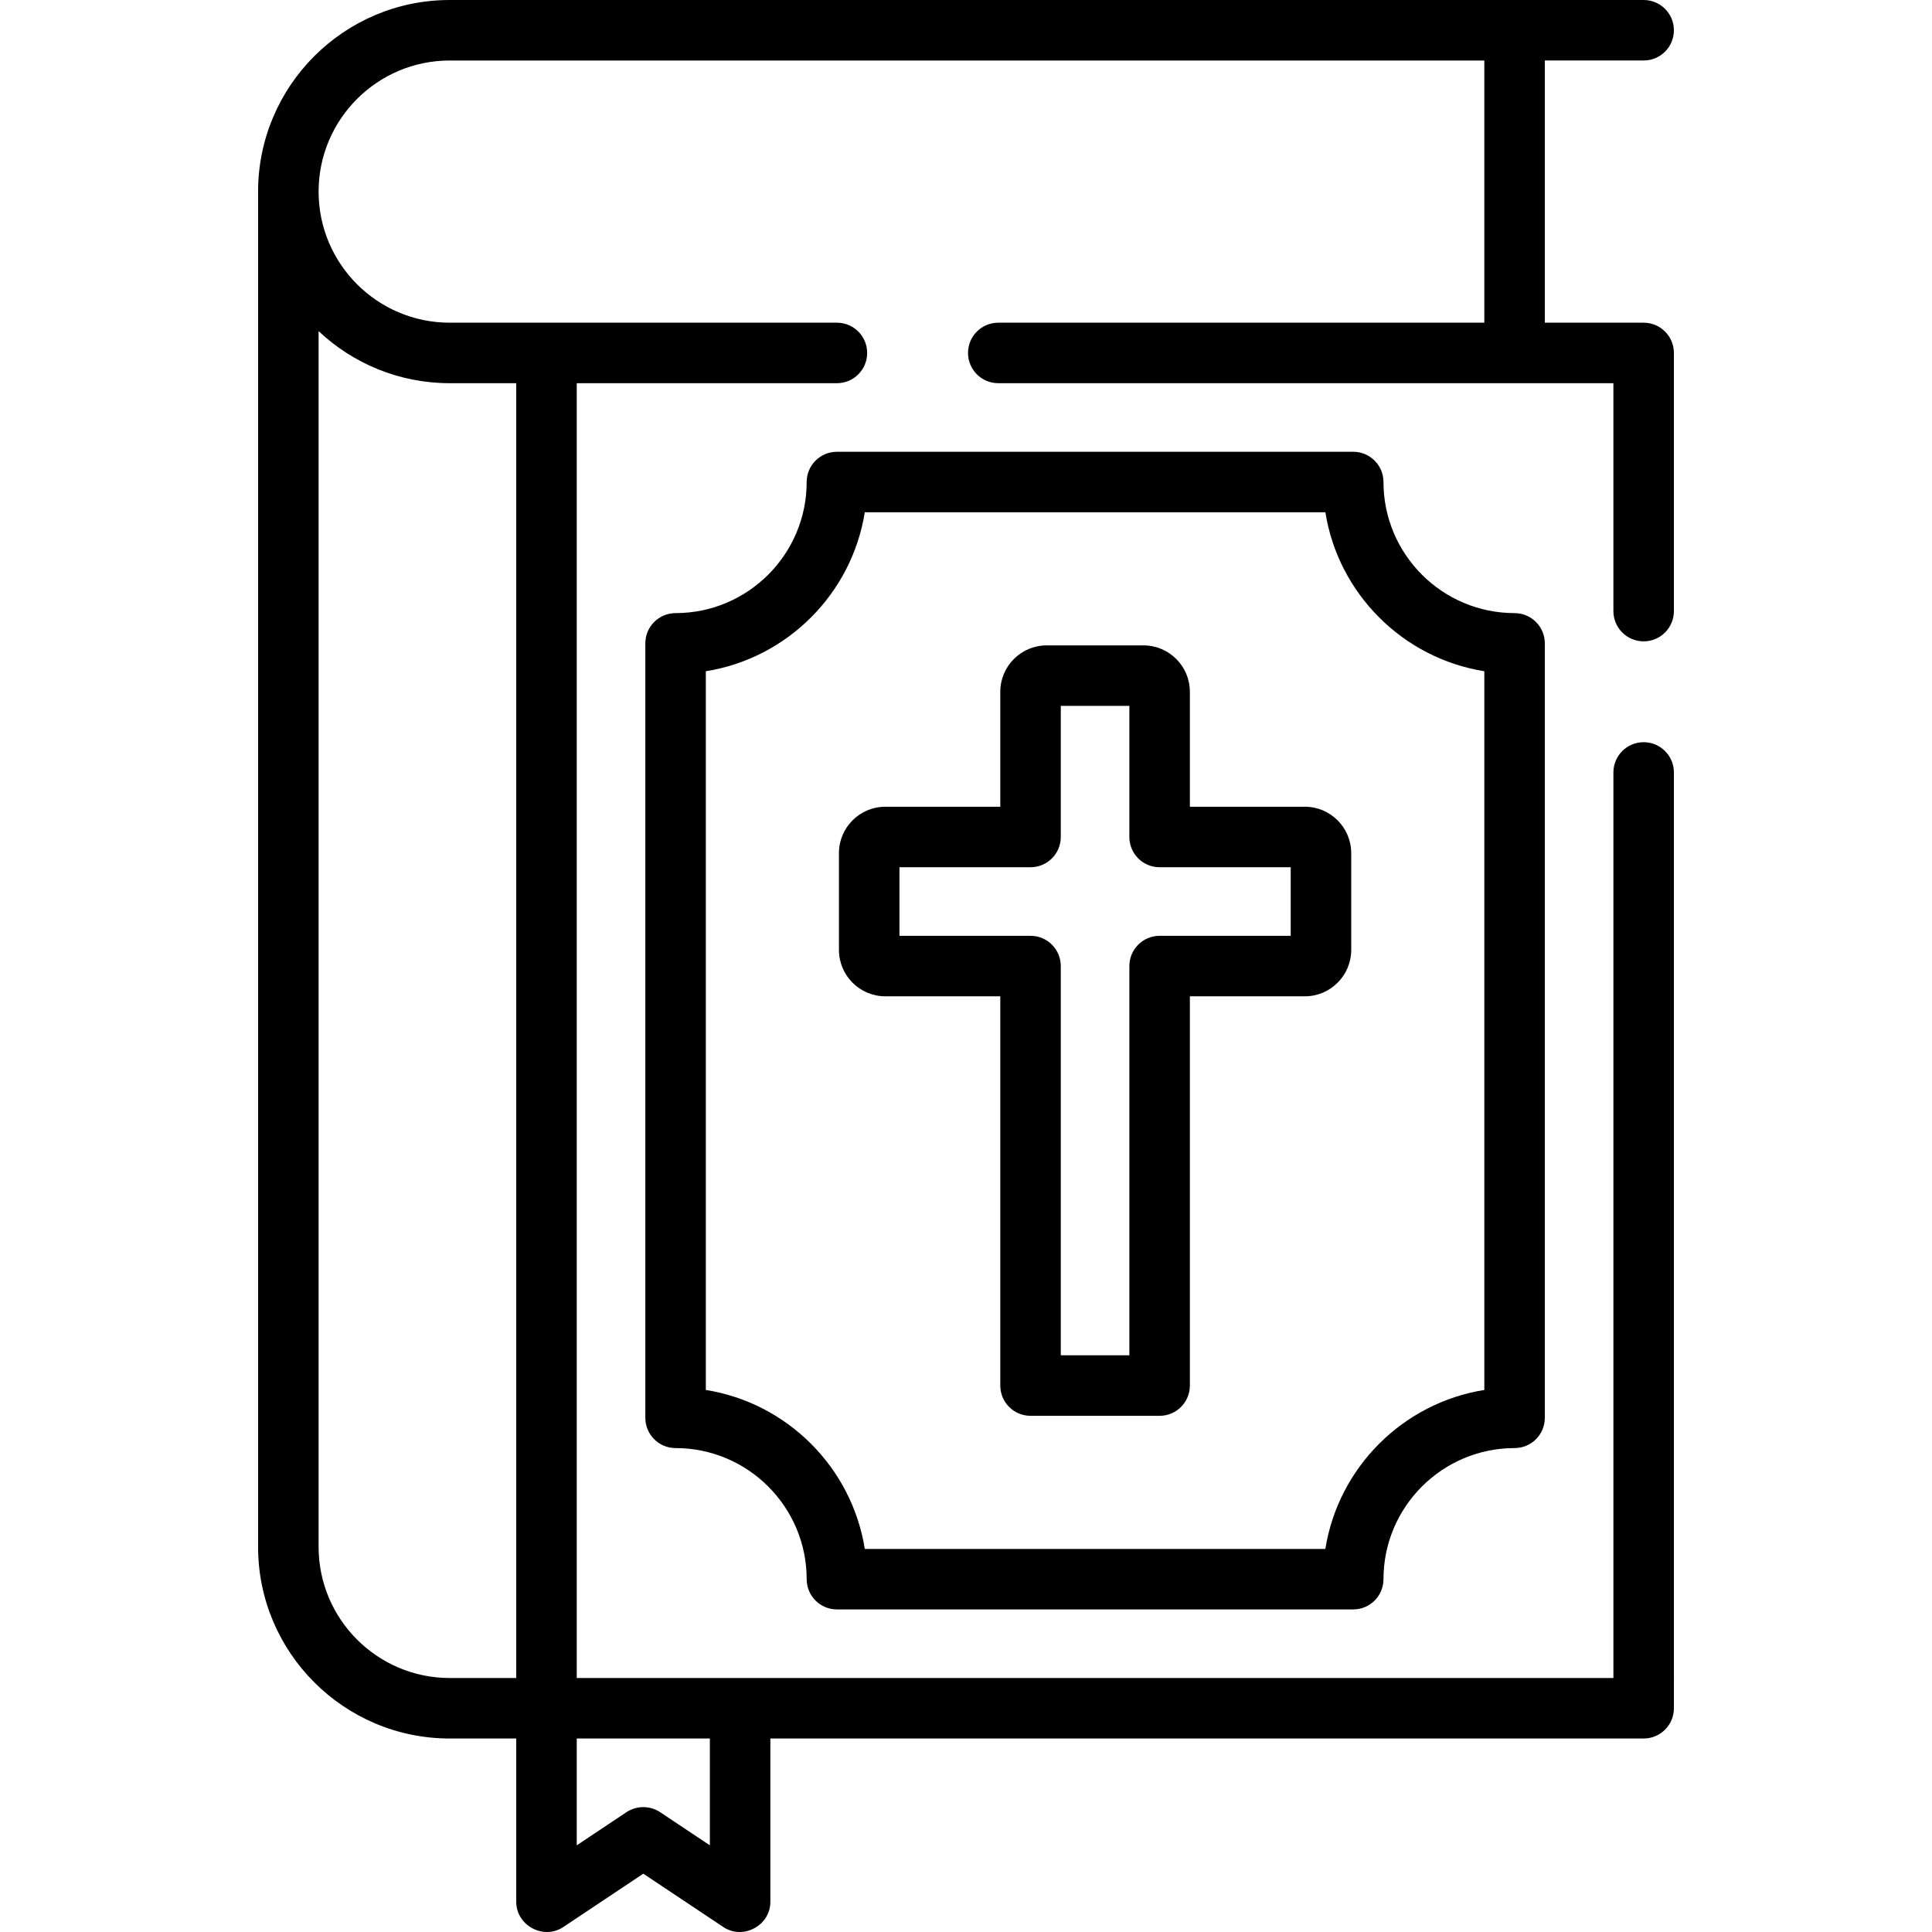 <?xml version="1.0" encoding="iso-8859-1"?>
<!-- Uploaded to: SVG Repo, www.svgrepo.com, Generator: SVG Repo Mixer Tools -->
<svg fill="#000000" height="800px" width="800px" version="1.1" id="Layer_1" xmlns="http://www.w3.org/2000/svg" xmlns:xlink="http://www.w3.org/1999/xlink" 
	 viewBox="0 0 512 512" xml:space="preserve">
<g>
	<g>
		<path d="M345.792,213.792h-30.465v-30.465c0-6.778-5.515-12.293-12.293-12.293h-25.655c-6.778,0-12.293,5.515-12.293,12.293
			v30.465h-30.465c-6.778,0-12.293,5.515-12.293,12.293v25.655c0,6.778,5.515,12.293,12.293,12.293h30.465v103.155
			c0,4.428,3.588,8.017,8.017,8.017h34.207c4.429,0,8.017-3.59,8.017-8.017V264.033h30.465c6.778,0,12.293-5.515,12.293-12.293
			v-25.655C358.086,219.307,352.571,213.792,345.792,213.792z M342.051,247.999H307.31c-4.429,0-8.017,3.59-8.017,8.017v103.155
			H281.12V256.016c0-4.428-3.589-8.017-8.017-8.017h-34.741v-18.172h34.741c4.429,0,8.017-3.59,8.017-8.017v-34.741h18.172v34.741
			c0,4.428,3.589,8.017,8.017,8.017h34.741V247.999z"/>
	</g>
</g>
<g>
	<g>
		<path d="M435.585,85.517h-26.19V16.034h26.19c4.429,0,8.017-3.59,8.017-8.017S440.014,0,435.585,0H119.173
			C91.176,0,68.397,22.778,68.397,50.776v359.171c0,27.997,22.778,50.776,50.776,50.776h17.638v43.293
			c0,6.275,7.232,10.161,12.464,6.67l21.208-14.139l21.208,14.139c5.238,3.493,12.464-0.403,12.464-6.67v-43.293h231.43
			c4.429,0,8.017-3.59,8.017-8.017V204.706c0-4.428-3.589-8.017-8.017-8.017s-8.017,3.59-8.017,8.017v239.982H152.845V101.551
			h68.948c4.428,0,8.017-3.59,8.017-8.017s-3.59-8.017-8.017-8.017h-102.62c-19.156,0-34.741-15.585-34.741-34.741
			s15.585-34.741,34.741-34.741h274.188v69.482h-128.81c-4.429,0-8.017,3.59-8.017,8.017s3.589,8.017,8.017,8.017h163.016v60.396
			c0,4.428,3.589,8.017,8.017,8.017s8.017-3.59,8.017-8.017V93.534C443.602,89.106,440.014,85.517,435.585,85.517z M152.845,460.722
			h35.276v28.312l-13.191-8.794c-2.664-1.776-6.23-1.777-8.894,0l-13.191,8.794V460.722z M84.432,87.755
			c9.09,8.545,21.311,13.796,34.741,13.796h17.638v343.136h-17.638c-19.156,0-34.741-15.585-34.741-34.741V87.755z"/>
	</g>
</g>
<g>
	<g>
		<path d="M401.378,162.482c-19.157,0-34.741-15.585-34.741-34.741c0-4.428-3.589-8.017-8.017-8.017H221.793
			c-4.428,0-8.017,3.59-8.017,8.017c0,19.156-15.585,34.741-34.741,34.741c-4.428,0-8.017,3.59-8.017,8.017v205.24
			c0,4.428,3.59,8.017,8.017,8.017c19.156,0,34.741,15.585,34.741,34.741c0,4.428,3.59,8.017,8.017,8.017H358.62
			c4.429,0,8.017-3.59,8.017-8.017c0-19.156,15.584-34.741,34.741-34.741c4.429,0,8.017-3.59,8.017-8.017v-205.24
			C409.396,166.072,405.807,162.482,401.378,162.482z M393.361,368.354c-21.59,3.439-38.687,20.536-42.126,42.127H229.179
			c-3.439-21.59-20.536-38.687-42.127-42.127v-190.47c21.59-3.439,38.687-20.536,42.127-42.127h122.057
			c3.439,21.59,20.536,38.687,42.126,42.127V368.354z"/>
	</g>
</g>
</svg>